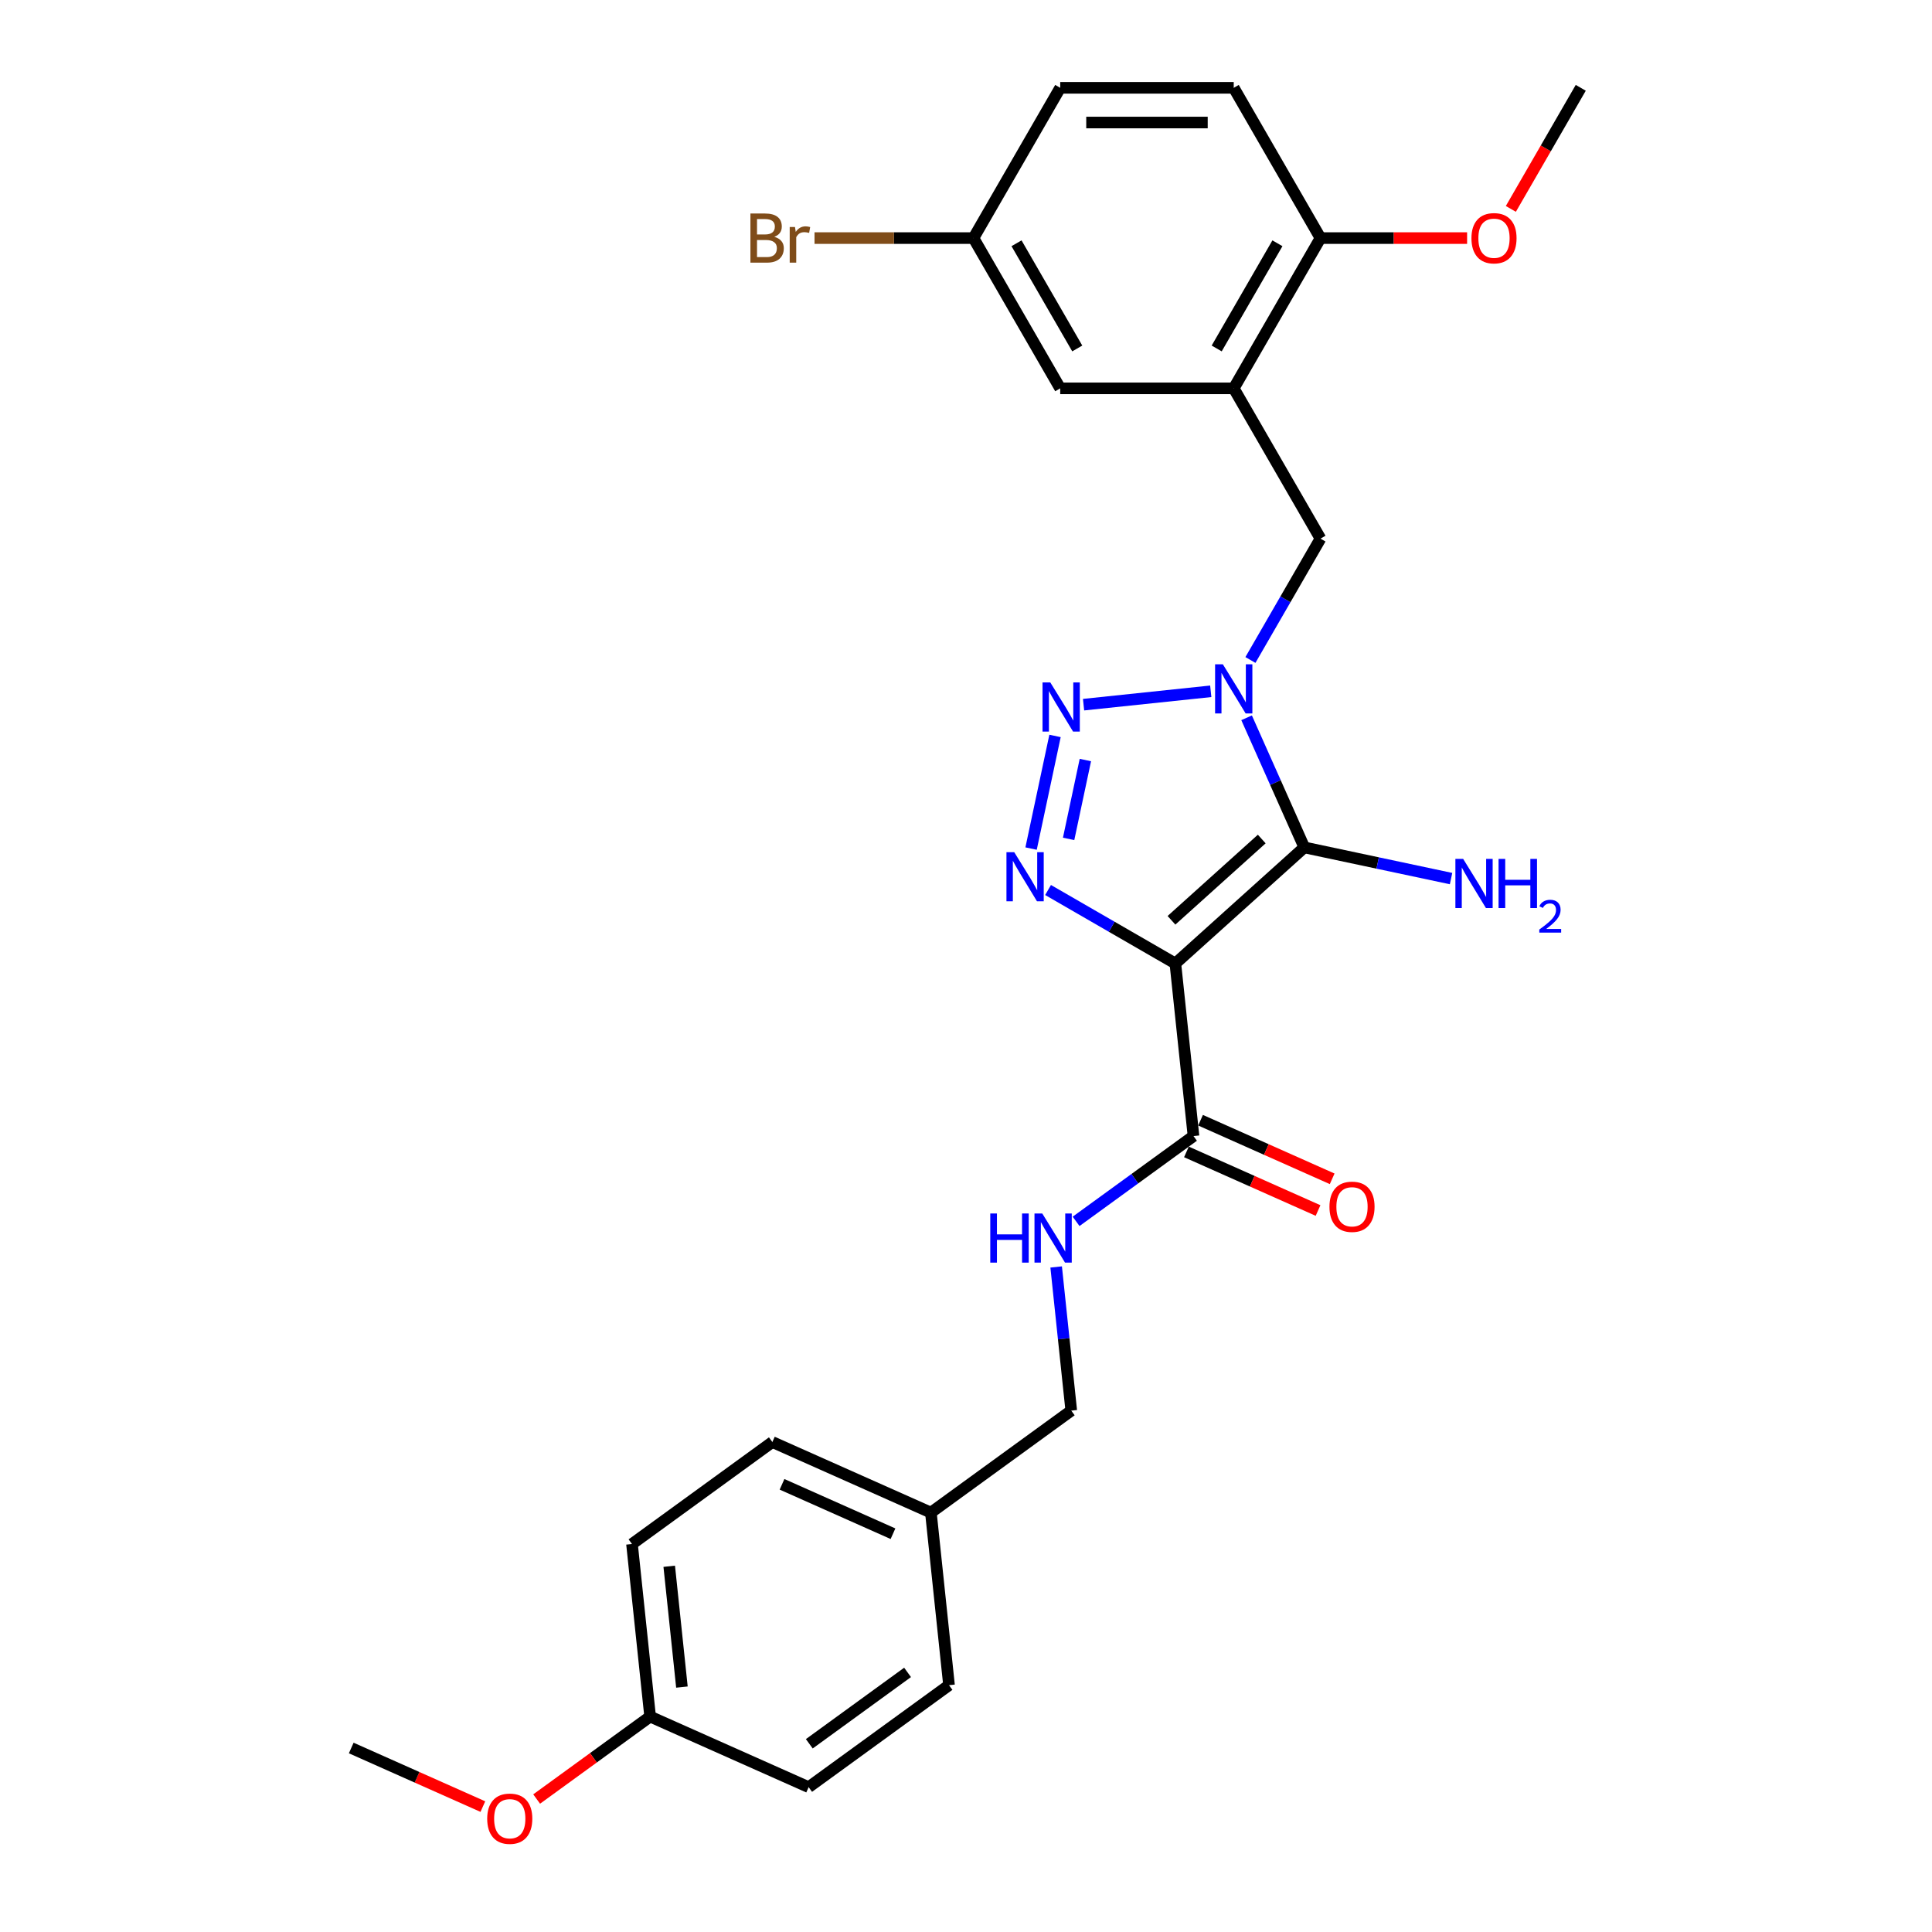 <?xml version='1.0' encoding='iso-8859-1'?>
<svg version='1.1' baseProfile='full'
              xmlns='http://www.w3.org/2000/svg'
                      xmlns:rdkit='http://www.rdkit.org/xml'
                      xmlns:xlink='http://www.w3.org/1999/xlink'
                  xml:space='preserve'
width='1000px' height='1000px' viewBox='0 0 1000 1000'>
<!-- END OF HEADER -->
<rect style='opacity:1.0;fill:#FFFFFF;stroke:none' width='1000' height='1000' x='0' y='0'> </rect>
<path class='bond-1' d='M 608.364,498.707 L 675.106,438.612' style='fill:none;fill-rule:evenodd;stroke:#000000;stroke-width:6px;stroke-linecap:butt;stroke-linejoin:miter;stroke-opacity:1' />
<path class='bond-1' d='M 606.356,476.344 L 653.075,434.278' style='fill:none;fill-rule:evenodd;stroke:#000000;stroke-width:6px;stroke-linecap:butt;stroke-linejoin:miter;stroke-opacity:1' />
<path class='bond-3' d='M 608.364,498.707 L 575.42,479.687' style='fill:none;fill-rule:evenodd;stroke:#000000;stroke-width:6px;stroke-linecap:butt;stroke-linejoin:miter;stroke-opacity:1' />
<path class='bond-3' d='M 575.42,479.687 L 542.476,460.667' style='fill:none;fill-rule:evenodd;stroke:#0000FF;stroke-width:6px;stroke-linecap:butt;stroke-linejoin:miter;stroke-opacity:1' />
<path class='bond-4' d='M 608.364,498.707 L 617.751,588.025' style='fill:none;fill-rule:evenodd;stroke:#000000;stroke-width:6px;stroke-linecap:butt;stroke-linejoin:miter;stroke-opacity:1' />
<path class='bond-0' d='M 645.238,371.529 L 660.172,405.071' style='fill:none;fill-rule:evenodd;stroke:#0000FF;stroke-width:6px;stroke-linecap:butt;stroke-linejoin:miter;stroke-opacity:1' />
<path class='bond-0' d='M 660.172,405.071 L 675.106,438.612' style='fill:none;fill-rule:evenodd;stroke:#000000;stroke-width:6px;stroke-linecap:butt;stroke-linejoin:miter;stroke-opacity:1' />
<path class='bond-6' d='M 647.215,341.604 L 665.348,310.196' style='fill:none;fill-rule:evenodd;stroke:#0000FF;stroke-width:6px;stroke-linecap:butt;stroke-linejoin:miter;stroke-opacity:1' />
<path class='bond-6' d='M 665.348,310.196 L 683.482,278.789' style='fill:none;fill-rule:evenodd;stroke:#000000;stroke-width:6px;stroke-linecap:butt;stroke-linejoin:miter;stroke-opacity:1' />
<path class='bond-27' d='M 626.686,357.816 L 560.85,364.736' style='fill:none;fill-rule:evenodd;stroke:#0000FF;stroke-width:6px;stroke-linecap:butt;stroke-linejoin:miter;stroke-opacity:1' />
<path class='bond-10' d='M 675.106,438.612 L 713.084,446.685' style='fill:none;fill-rule:evenodd;stroke:#000000;stroke-width:6px;stroke-linecap:butt;stroke-linejoin:miter;stroke-opacity:1' />
<path class='bond-10' d='M 713.084,446.685 L 751.062,454.757' style='fill:none;fill-rule:evenodd;stroke:#0000FF;stroke-width:6px;stroke-linecap:butt;stroke-linejoin:miter;stroke-opacity:1' />
<path class='bond-2' d='M 546.078,380.917 L 533.685,439.222' style='fill:none;fill-rule:evenodd;stroke:#0000FF;stroke-width:6px;stroke-linecap:butt;stroke-linejoin:miter;stroke-opacity:1' />
<path class='bond-2' d='M 561.788,393.397 L 553.113,434.211' style='fill:none;fill-rule:evenodd;stroke:#0000FF;stroke-width:6px;stroke-linecap:butt;stroke-linejoin:miter;stroke-opacity:1' />
<path class='bond-7' d='M 617.751,588.025 L 587.368,610.1' style='fill:none;fill-rule:evenodd;stroke:#000000;stroke-width:6px;stroke-linecap:butt;stroke-linejoin:miter;stroke-opacity:1' />
<path class='bond-7' d='M 587.368,610.1 L 556.984,632.175' style='fill:none;fill-rule:evenodd;stroke:#0000FF;stroke-width:6px;stroke-linecap:butt;stroke-linejoin:miter;stroke-opacity:1' />
<path class='bond-11' d='M 614.098,596.23 L 648.161,611.396' style='fill:none;fill-rule:evenodd;stroke:#000000;stroke-width:6px;stroke-linecap:butt;stroke-linejoin:miter;stroke-opacity:1' />
<path class='bond-11' d='M 648.161,611.396 L 682.224,626.561' style='fill:none;fill-rule:evenodd;stroke:#FF0000;stroke-width:6px;stroke-linecap:butt;stroke-linejoin:miter;stroke-opacity:1' />
<path class='bond-11' d='M 621.404,579.821 L 655.467,594.986' style='fill:none;fill-rule:evenodd;stroke:#000000;stroke-width:6px;stroke-linecap:butt;stroke-linejoin:miter;stroke-opacity:1' />
<path class='bond-11' d='M 655.467,594.986 L 689.529,610.152' style='fill:none;fill-rule:evenodd;stroke:#FF0000;stroke-width:6px;stroke-linecap:butt;stroke-linejoin:miter;stroke-opacity:1' />
<path class='bond-5' d='M 638.576,201.011 L 683.482,278.789' style='fill:none;fill-rule:evenodd;stroke:#000000;stroke-width:6px;stroke-linecap:butt;stroke-linejoin:miter;stroke-opacity:1' />
<path class='bond-8' d='M 638.576,201.011 L 683.482,123.233' style='fill:none;fill-rule:evenodd;stroke:#000000;stroke-width:6px;stroke-linecap:butt;stroke-linejoin:miter;stroke-opacity:1' />
<path class='bond-8' d='M 629.757,180.363 L 661.19,125.918' style='fill:none;fill-rule:evenodd;stroke:#000000;stroke-width:6px;stroke-linecap:butt;stroke-linejoin:miter;stroke-opacity:1' />
<path class='bond-9' d='M 638.576,201.011 L 548.766,201.011' style='fill:none;fill-rule:evenodd;stroke:#000000;stroke-width:6px;stroke-linecap:butt;stroke-linejoin:miter;stroke-opacity:1' />
<path class='bond-14' d='M 546.666,655.777 L 550.573,692.955' style='fill:none;fill-rule:evenodd;stroke:#0000FF;stroke-width:6px;stroke-linecap:butt;stroke-linejoin:miter;stroke-opacity:1' />
<path class='bond-14' d='M 550.573,692.955 L 554.481,730.133' style='fill:none;fill-rule:evenodd;stroke:#000000;stroke-width:6px;stroke-linecap:butt;stroke-linejoin:miter;stroke-opacity:1' />
<path class='bond-12' d='M 683.482,123.233 L 638.576,45.455' style='fill:none;fill-rule:evenodd;stroke:#000000;stroke-width:6px;stroke-linecap:butt;stroke-linejoin:miter;stroke-opacity:1' />
<path class='bond-19' d='M 683.482,123.233 L 721.426,123.233' style='fill:none;fill-rule:evenodd;stroke:#000000;stroke-width:6px;stroke-linecap:butt;stroke-linejoin:miter;stroke-opacity:1' />
<path class='bond-19' d='M 721.426,123.233 L 759.371,123.233' style='fill:none;fill-rule:evenodd;stroke:#FF0000;stroke-width:6px;stroke-linecap:butt;stroke-linejoin:miter;stroke-opacity:1' />
<path class='bond-13' d='M 548.766,201.011 L 503.861,123.233' style='fill:none;fill-rule:evenodd;stroke:#000000;stroke-width:6px;stroke-linecap:butt;stroke-linejoin:miter;stroke-opacity:1' />
<path class='bond-13' d='M 557.586,180.363 L 526.152,125.918' style='fill:none;fill-rule:evenodd;stroke:#000000;stroke-width:6px;stroke-linecap:butt;stroke-linejoin:miter;stroke-opacity:1' />
<path class='bond-29' d='M 638.576,45.455 L 548.766,45.455' style='fill:none;fill-rule:evenodd;stroke:#000000;stroke-width:6px;stroke-linecap:butt;stroke-linejoin:miter;stroke-opacity:1' />
<path class='bond-29' d='M 625.105,63.417 L 562.238,63.417' style='fill:none;fill-rule:evenodd;stroke:#000000;stroke-width:6px;stroke-linecap:butt;stroke-linejoin:miter;stroke-opacity:1' />
<path class='bond-17' d='M 503.861,123.233 L 548.766,45.455' style='fill:none;fill-rule:evenodd;stroke:#000000;stroke-width:6px;stroke-linecap:butt;stroke-linejoin:miter;stroke-opacity:1' />
<path class='bond-18' d='M 503.861,123.233 L 462.728,123.233' style='fill:none;fill-rule:evenodd;stroke:#000000;stroke-width:6px;stroke-linecap:butt;stroke-linejoin:miter;stroke-opacity:1' />
<path class='bond-18' d='M 462.728,123.233 L 421.595,123.233' style='fill:none;fill-rule:evenodd;stroke:#7F4C19;stroke-width:6px;stroke-linecap:butt;stroke-linejoin:miter;stroke-opacity:1' />
<path class='bond-15' d='M 554.481,730.133 L 481.823,782.922' style='fill:none;fill-rule:evenodd;stroke:#000000;stroke-width:6px;stroke-linecap:butt;stroke-linejoin:miter;stroke-opacity:1' />
<path class='bond-20' d='M 481.823,782.922 L 491.211,872.24' style='fill:none;fill-rule:evenodd;stroke:#000000;stroke-width:6px;stroke-linecap:butt;stroke-linejoin:miter;stroke-opacity:1' />
<path class='bond-21' d='M 481.823,782.922 L 399.777,746.393' style='fill:none;fill-rule:evenodd;stroke:#000000;stroke-width:6px;stroke-linecap:butt;stroke-linejoin:miter;stroke-opacity:1' />
<path class='bond-21' d='M 462.21,793.852 L 404.778,768.281' style='fill:none;fill-rule:evenodd;stroke:#000000;stroke-width:6px;stroke-linecap:butt;stroke-linejoin:miter;stroke-opacity:1' />
<path class='bond-16' d='M 336.507,888.5 L 327.119,799.182' style='fill:none;fill-rule:evenodd;stroke:#000000;stroke-width:6px;stroke-linecap:butt;stroke-linejoin:miter;stroke-opacity:1' />
<path class='bond-16' d='M 352.962,873.225 L 346.391,810.702' style='fill:none;fill-rule:evenodd;stroke:#000000;stroke-width:6px;stroke-linecap:butt;stroke-linejoin:miter;stroke-opacity:1' />
<path class='bond-24' d='M 336.507,888.5 L 307.138,909.838' style='fill:none;fill-rule:evenodd;stroke:#000000;stroke-width:6px;stroke-linecap:butt;stroke-linejoin:miter;stroke-opacity:1' />
<path class='bond-24' d='M 307.138,909.838 L 277.769,931.176' style='fill:none;fill-rule:evenodd;stroke:#FF0000;stroke-width:6px;stroke-linecap:butt;stroke-linejoin:miter;stroke-opacity:1' />
<path class='bond-28' d='M 336.507,888.5 L 418.553,925.029' style='fill:none;fill-rule:evenodd;stroke:#000000;stroke-width:6px;stroke-linecap:butt;stroke-linejoin:miter;stroke-opacity:1' />
<path class='bond-25' d='M 782.013,108.126 L 800.105,76.79' style='fill:none;fill-rule:evenodd;stroke:#FF0000;stroke-width:6px;stroke-linecap:butt;stroke-linejoin:miter;stroke-opacity:1' />
<path class='bond-25' d='M 800.105,76.79 L 818.197,45.455' style='fill:none;fill-rule:evenodd;stroke:#000000;stroke-width:6px;stroke-linecap:butt;stroke-linejoin:miter;stroke-opacity:1' />
<path class='bond-23' d='M 491.211,872.24 L 418.553,925.029' style='fill:none;fill-rule:evenodd;stroke:#000000;stroke-width:6px;stroke-linecap:butt;stroke-linejoin:miter;stroke-opacity:1' />
<path class='bond-23' d='M 469.754,865.627 L 418.893,902.579' style='fill:none;fill-rule:evenodd;stroke:#000000;stroke-width:6px;stroke-linecap:butt;stroke-linejoin:miter;stroke-opacity:1' />
<path class='bond-22' d='M 399.777,746.393 L 327.119,799.182' style='fill:none;fill-rule:evenodd;stroke:#000000;stroke-width:6px;stroke-linecap:butt;stroke-linejoin:miter;stroke-opacity:1' />
<path class='bond-26' d='M 249.928,935.092 L 215.866,919.926' style='fill:none;fill-rule:evenodd;stroke:#FF0000;stroke-width:6px;stroke-linecap:butt;stroke-linejoin:miter;stroke-opacity:1' />
<path class='bond-26' d='M 215.866,919.926 L 181.803,904.76' style='fill:none;fill-rule:evenodd;stroke:#000000;stroke-width:6px;stroke-linecap:butt;stroke-linejoin:miter;stroke-opacity:1' />
<path  class='atom-1' d='M 632.954 343.849
L 641.289 357.321
Q 642.115 358.65, 643.444 361.057
Q 644.773 363.464, 644.845 363.608
L 644.845 343.849
L 648.222 343.849
L 648.222 369.284
L 644.737 369.284
L 635.792 354.555
Q 634.751 352.83, 633.637 350.855
Q 632.559 348.879, 632.236 348.268
L 632.236 369.284
L 628.931 369.284
L 628.931 343.849
L 632.954 343.849
' fill='#0000FF'/>
<path  class='atom-3' d='M 543.636 353.237
L 551.97 366.709
Q 552.797 368.038, 554.126 370.445
Q 555.455 372.852, 555.527 372.995
L 555.527 353.237
L 558.904 353.237
L 558.904 378.671
L 555.419 378.671
L 546.474 363.942
Q 545.432 362.218, 544.319 360.242
Q 543.241 358.266, 542.918 357.656
L 542.918 378.671
L 539.613 378.671
L 539.613 353.237
L 543.636 353.237
' fill='#0000FF'/>
<path  class='atom-4' d='M 524.963 441.085
L 533.298 454.556
Q 534.124 455.886, 535.453 458.292
Q 536.782 460.699, 536.854 460.843
L 536.854 441.085
L 540.231 441.085
L 540.231 466.519
L 536.747 466.519
L 527.801 451.79
Q 526.76 450.066, 525.646 448.09
Q 524.568 446.114, 524.245 445.503
L 524.245 466.519
L 520.94 466.519
L 520.94 441.085
L 524.963 441.085
' fill='#0000FF'/>
<path  class='atom-8' d='M 512.564 628.097
L 516.013 628.097
L 516.013 638.911
L 529.017 638.911
L 529.017 628.097
L 532.466 628.097
L 532.466 653.532
L 529.017 653.532
L 529.017 641.784
L 516.013 641.784
L 516.013 653.532
L 512.564 653.532
L 512.564 628.097
' fill='#0000FF'/>
<path  class='atom-8' d='M 539.471 628.097
L 547.805 641.569
Q 548.632 642.898, 549.961 645.305
Q 551.29 647.712, 551.362 647.856
L 551.362 628.097
L 554.739 628.097
L 554.739 653.532
L 551.254 653.532
L 542.309 638.803
Q 541.267 637.078, 540.154 635.103
Q 539.076 633.127, 538.753 632.516
L 538.753 653.532
L 535.448 653.532
L 535.448 628.097
L 539.471 628.097
' fill='#0000FF'/>
<path  class='atom-11' d='M 757.331 444.568
L 765.666 458.039
Q 766.492 459.368, 767.821 461.775
Q 769.15 464.182, 769.222 464.326
L 769.222 444.568
L 772.599 444.568
L 772.599 470.002
L 769.114 470.002
L 760.169 455.273
Q 759.127 453.549, 758.014 451.573
Q 756.936 449.597, 756.613 448.986
L 756.613 470.002
L 753.308 470.002
L 753.308 444.568
L 757.331 444.568
' fill='#0000FF'/>
<path  class='atom-11' d='M 775.652 444.568
L 779.101 444.568
L 779.101 455.381
L 792.106 455.381
L 792.106 444.568
L 795.554 444.568
L 795.554 470.002
L 792.106 470.002
L 792.106 458.255
L 779.101 458.255
L 779.101 470.002
L 775.652 470.002
L 775.652 444.568
' fill='#0000FF'/>
<path  class='atom-11' d='M 796.787 469.11
Q 797.404 467.521, 798.874 466.644
Q 800.344 465.743, 802.383 465.743
Q 804.92 465.743, 806.342 467.118
Q 807.765 468.493, 807.765 470.935
Q 807.765 473.425, 805.916 475.748
Q 804.09 478.072, 800.296 480.822
L 808.05 480.822
L 808.05 482.719
L 796.74 482.719
L 796.74 481.131
Q 799.87 478.902, 801.719 477.242
Q 803.592 475.582, 804.493 474.089
Q 805.394 472.595, 805.394 471.054
Q 805.394 469.442, 804.588 468.541
Q 803.782 467.64, 802.383 467.64
Q 801.031 467.64, 800.13 468.185
Q 799.229 468.73, 798.589 469.94
L 796.787 469.11
' fill='#0000FF'/>
<path  class='atom-12' d='M 688.122 624.626
Q 688.122 618.519, 691.139 615.106
Q 694.157 611.694, 699.797 611.694
Q 705.437 611.694, 708.455 615.106
Q 711.472 618.519, 711.472 624.626
Q 711.472 630.805, 708.419 634.326
Q 705.365 637.81, 699.797 637.81
Q 694.193 637.81, 691.139 634.326
Q 688.122 630.841, 688.122 624.626
M 699.797 634.937
Q 703.677 634.937, 705.76 632.35
Q 707.88 629.728, 707.88 624.626
Q 707.88 619.633, 705.76 617.118
Q 703.677 614.568, 699.797 614.568
Q 695.917 614.568, 693.798 617.082
Q 691.714 619.597, 691.714 624.626
Q 691.714 629.763, 693.798 632.35
Q 695.917 634.937, 699.797 634.937
' fill='#FF0000'/>
<path  class='atom-19' d='M 400.777 122.586
Q 403.22 123.268, 404.441 124.777
Q 405.698 126.25, 405.698 128.442
Q 405.698 131.962, 403.435 133.974
Q 401.208 135.95, 396.969 135.95
L 388.419 135.95
L 388.419 110.515
L 395.927 110.515
Q 400.274 110.515, 402.465 112.276
Q 404.657 114.036, 404.657 117.269
Q 404.657 121.113, 400.777 122.586
M 391.832 113.389
L 391.832 121.364
L 395.927 121.364
Q 398.442 121.364, 399.735 120.359
Q 401.064 119.317, 401.064 117.269
Q 401.064 113.389, 395.927 113.389
L 391.832 113.389
M 396.969 133.076
Q 399.448 133.076, 400.777 131.89
Q 402.106 130.705, 402.106 128.442
Q 402.106 126.358, 400.633 125.316
Q 399.196 124.238, 396.43 124.238
L 391.832 124.238
L 391.832 133.076
L 396.969 133.076
' fill='#7F4C19'/>
<path  class='atom-19' d='M 411.482 117.485
L 411.877 120.035
Q 413.817 117.161, 416.979 117.161
Q 417.984 117.161, 419.35 117.521
L 418.811 120.538
Q 417.266 120.179, 416.404 120.179
Q 414.895 120.179, 413.889 120.79
Q 412.919 121.364, 412.129 122.766
L 412.129 135.95
L 408.752 135.95
L 408.752 117.485
L 411.482 117.485
' fill='#7F4C19'/>
<path  class='atom-20' d='M 761.617 123.304
Q 761.617 117.197, 764.634 113.784
Q 767.652 110.372, 773.292 110.372
Q 778.932 110.372, 781.95 113.784
Q 784.967 117.197, 784.967 123.304
Q 784.967 129.483, 781.914 133.004
Q 778.86 136.489, 773.292 136.489
Q 767.688 136.489, 764.634 133.004
Q 761.617 129.519, 761.617 123.304
M 773.292 133.615
Q 777.172 133.615, 779.255 131.028
Q 781.375 128.406, 781.375 123.304
Q 781.375 118.311, 779.255 115.796
Q 777.172 113.246, 773.292 113.246
Q 769.412 113.246, 767.293 115.76
Q 765.209 118.275, 765.209 123.304
Q 765.209 128.442, 767.293 131.028
Q 769.412 133.615, 773.292 133.615
' fill='#FF0000'/>
<path  class='atom-25' d='M 252.173 941.361
Q 252.173 935.254, 255.191 931.841
Q 258.209 928.429, 263.849 928.429
Q 269.489 928.429, 272.506 931.841
Q 275.524 935.254, 275.524 941.361
Q 275.524 947.54, 272.471 951.061
Q 269.417 954.545, 263.849 954.545
Q 258.245 954.545, 255.191 951.061
Q 252.173 947.576, 252.173 941.361
M 263.849 951.672
Q 267.729 951.672, 269.812 949.085
Q 271.932 946.463, 271.932 941.361
Q 271.932 936.368, 269.812 933.853
Q 267.729 931.303, 263.849 931.303
Q 259.969 931.303, 257.849 933.817
Q 255.766 936.332, 255.766 941.361
Q 255.766 946.498, 257.849 949.085
Q 259.969 951.672, 263.849 951.672
' fill='#FF0000'/>
</svg>
